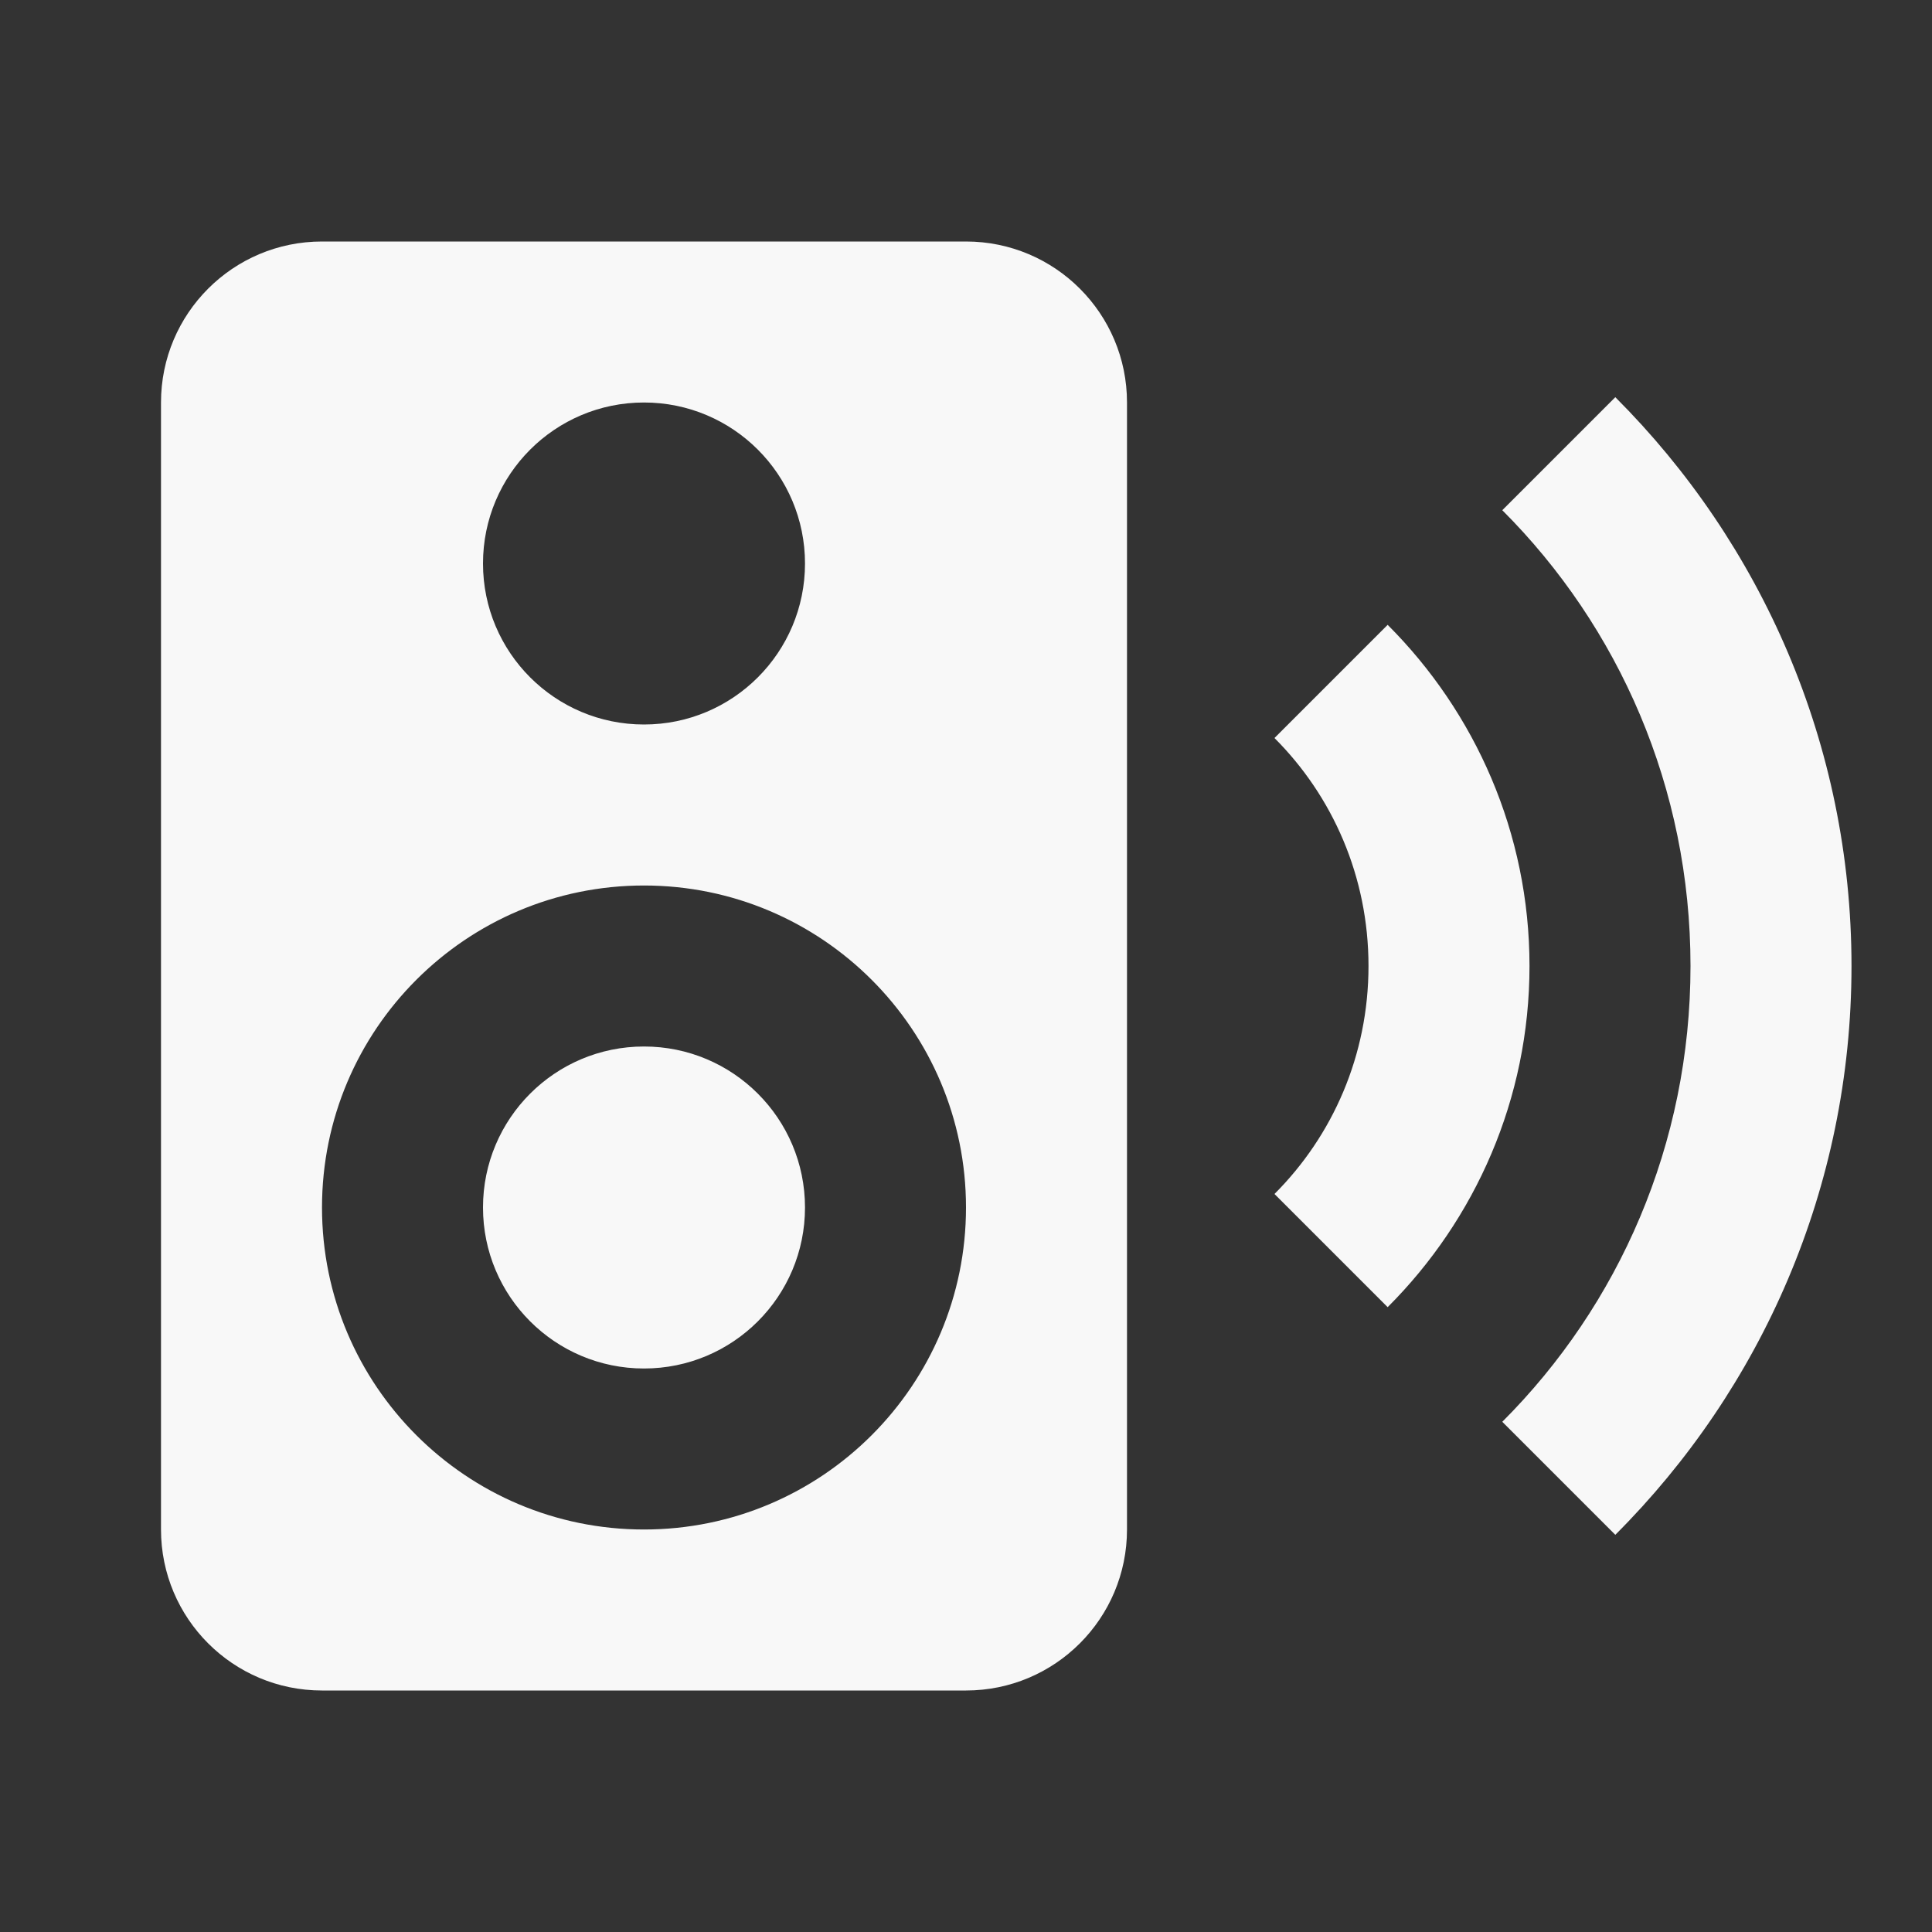 ﻿<?xml version="1.0" encoding="utf-8"?>
<!DOCTYPE svg PUBLIC "-//W3C//DTD SVG 1.1//EN" "http://www.w3.org/Graphics/SVG/1.1/DTD/svg11.dtd">
<svg xmlns="http://www.w3.org/2000/svg" xmlns:xlink="http://www.w3.org/1999/xlink" version="1.1" baseProfile="full" width="24" height="24" viewBox="0 0 24.00 24.00" enable-background="new 0 0 24.00 24.00" xml:space="preserve">
	<rect x="0" y="0" width="24.00" height="24.00" fill="#333333" stroke="none"/>
	<path fill="#F8F8F8" fill-opacity="1" stroke-width="0.2" stroke-linejoin="round" d="M 20.066,19.066L 18.662,17.662C 20.108,16.216 21,14.215 21,12C 21,9.785 20.108,7.784 18.662,6.338L 20.066,4.934C 21.878,6.745 23,9.245 23,12C 23,14.755 21.878,17.255 20.066,19.066 Z M 17.238,16.238L 15.832,14.832C 16.554,14.11 17,13.111 17,12C 17,10.889 16.554,9.89 15.832,9.168L 17.238,7.762C 18.326,8.849 19,10.349 19,12C 19,13.651 18.326,15.151 17.238,16.238 Z M 4,3L 12,3C 13.105,3 14,3.895 14,5L 14,19C 14,20.105 13.105,21 12,21L 4,21C 2.895,21 2,20.105 2,19L 2,5C 2,3.895 2.895,3 4,3 Z M 8,5C 6.895,5 6,5.895 6,7C 6,8.105 6.895,9 8,9C 9.105,9 10,8.105 10,7C 10,5.895 9.105,5 8,5 Z M 8,11C 5.791,11 4,12.791 4,15C 4,17.209 5.791,19 8,19C 10.209,19 12,17.209 12,15C 12,12.791 10.209,11 8,11 Z M 8,13C 9.105,13 10,13.895 10,15C 10,16.105 9.105,17 8,17C 6.895,17 6,16.105 6,15C 6,13.895 6.895,13 8,13 Z "/>
</svg>
